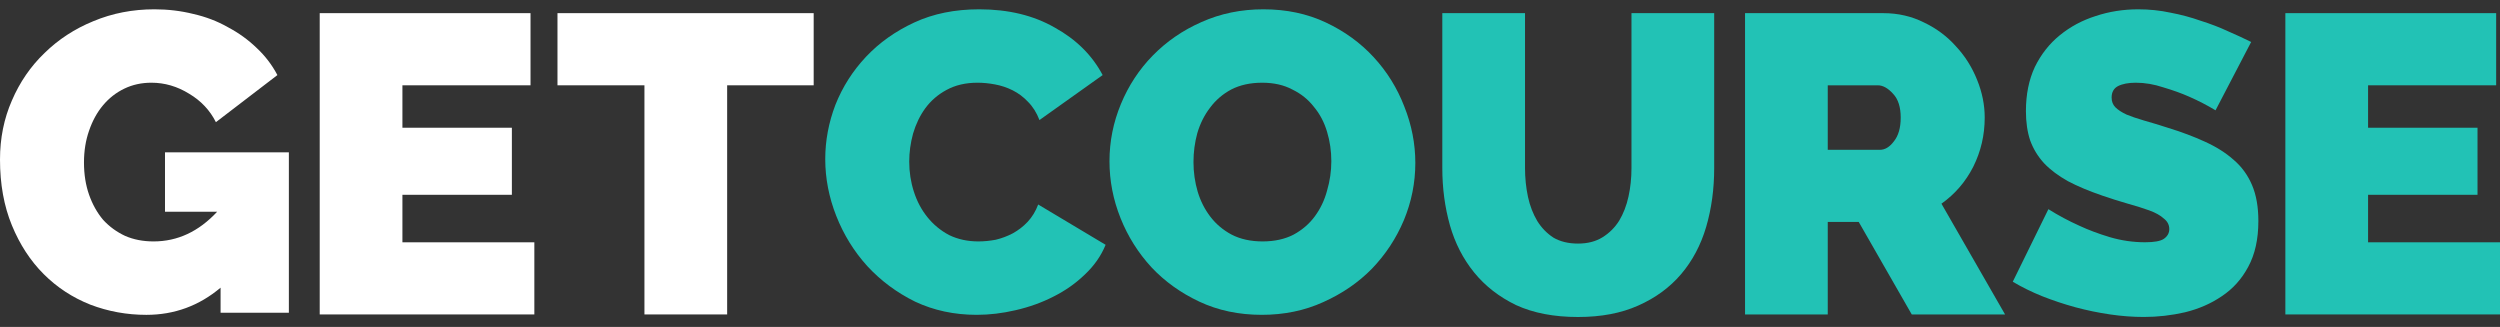<?xml version="1.0" encoding="UTF-8"?>
<svg xmlns="http://www.w3.org/2000/svg" width="130" height="17" viewBox="0 0 130 17" fill="none">
  <rect x="0" y="0" width="130" height="17" fill="#333333" stroke="none"/>
  <path d="M11.47 14.959C10.352 15.901 9.065 16.372 7.61 16.372C6.595 16.372 5.625 16.195 4.698 15.842C3.772 15.474 2.963 14.945 2.272 14.253C1.581 13.562 1.029 12.716 0.618 11.716C0.206 10.715 0 9.575 0 8.295C0 7.192 0.206 6.17 0.618 5.228C1.029 4.272 1.595 3.448 2.316 2.757C3.037 2.051 3.882 1.499 4.853 1.102C5.838 0.69 6.896 0.484 8.029 0.484C8.735 0.484 9.411 0.565 10.058 0.727C10.705 0.874 11.3 1.102 11.845 1.411C12.403 1.705 12.903 2.065 13.345 2.492C13.786 2.904 14.146 3.375 14.425 3.904L11.227 6.353C10.918 5.736 10.455 5.243 9.837 4.875C9.22 4.493 8.565 4.301 7.874 4.301C7.36 4.301 6.889 4.404 6.463 4.61C6.036 4.816 5.669 5.103 5.36 5.471C5.051 5.839 4.808 6.28 4.632 6.795C4.456 7.295 4.367 7.847 4.367 8.45C4.367 9.068 4.456 9.627 4.632 10.127C4.808 10.627 5.051 11.061 5.36 11.429C5.683 11.782 6.066 12.061 6.507 12.267C6.948 12.459 7.441 12.554 7.985 12.554C9.235 12.554 10.337 12.039 11.293 11.009H8.58V7.92H15.021V16.261H11.47V14.959Z" fill="white"></path>
  <path d="M27.786 12.6V16.351H16.625V0.684H27.587V4.436H20.926V6.642H26.617V10.129H20.926V12.6H27.786Z" fill="white"></path>
  <path d="M42.311 4.436H37.812V16.351H33.511V4.436H28.989V0.684H42.311V4.436Z" fill="white"></path>
  <path d="M42.913 8.273C42.913 7.317 43.089 6.375 43.442 5.449C43.81 4.522 44.339 3.691 45.03 2.955C45.721 2.22 46.56 1.624 47.545 1.168C48.53 0.712 49.655 0.484 50.919 0.484C52.434 0.484 53.743 0.8 54.846 1.433C55.963 2.05 56.794 2.874 57.338 3.904L54.052 6.243C53.905 5.861 53.706 5.544 53.456 5.294C53.221 5.044 52.956 4.846 52.662 4.698C52.368 4.551 52.059 4.448 51.736 4.389C51.427 4.331 51.125 4.301 50.831 4.301C50.214 4.301 49.677 4.426 49.221 4.676C48.78 4.912 48.412 5.228 48.118 5.625C47.839 6.008 47.626 6.449 47.479 6.949C47.346 7.435 47.28 7.92 47.28 8.406C47.28 8.95 47.361 9.472 47.523 9.972C47.684 10.472 47.92 10.914 48.229 11.296C48.537 11.679 48.912 11.988 49.353 12.223C49.809 12.444 50.317 12.554 50.875 12.554C51.169 12.554 51.471 12.524 51.78 12.466C52.089 12.392 52.383 12.282 52.662 12.135C52.956 11.973 53.214 11.774 53.434 11.539C53.669 11.289 53.853 10.987 53.986 10.634L57.492 12.73C57.257 13.304 56.897 13.819 56.412 14.275C55.941 14.731 55.397 15.114 54.779 15.423C54.177 15.732 53.522 15.967 52.816 16.129C52.125 16.291 51.449 16.371 50.787 16.371C49.626 16.371 48.559 16.143 47.589 15.687C46.633 15.217 45.802 14.599 45.096 13.834C44.405 13.069 43.869 12.201 43.486 11.23C43.104 10.259 42.913 9.273 42.913 8.273Z" fill="#22C2B5"></path>
  <path d="M65.612 16.371C64.421 16.371 63.34 16.143 62.369 15.687C61.399 15.231 60.568 14.636 59.877 13.9C59.186 13.15 58.649 12.296 58.267 11.34C57.885 10.384 57.693 9.399 57.693 8.383C57.693 7.354 57.892 6.361 58.289 5.405C58.686 4.448 59.237 3.61 59.943 2.889C60.664 2.153 61.509 1.572 62.48 1.146C63.465 0.704 64.538 0.484 65.7 0.484C66.891 0.484 67.972 0.712 68.942 1.168C69.913 1.624 70.744 2.227 71.435 2.977C72.126 3.727 72.655 4.581 73.023 5.537C73.405 6.493 73.597 7.471 73.597 8.472C73.597 9.501 73.398 10.495 73.001 11.451C72.604 12.392 72.052 13.231 71.347 13.966C70.641 14.687 69.795 15.268 68.81 15.709C67.84 16.151 66.773 16.371 65.612 16.371ZM62.061 8.428C62.061 8.957 62.134 9.472 62.281 9.972C62.428 10.458 62.649 10.892 62.943 11.274C63.237 11.657 63.605 11.966 64.046 12.201C64.502 12.436 65.038 12.554 65.656 12.554C66.273 12.554 66.81 12.436 67.266 12.201C67.722 11.951 68.09 11.634 68.369 11.252C68.663 10.855 68.876 10.406 69.009 9.906C69.156 9.406 69.229 8.898 69.229 8.383C69.229 7.854 69.156 7.346 69.009 6.861C68.862 6.361 68.634 5.927 68.325 5.559C68.031 5.177 67.656 4.875 67.2 4.654C66.759 4.419 66.237 4.301 65.634 4.301C65.016 4.301 64.48 4.419 64.024 4.654C63.583 4.89 63.215 5.206 62.921 5.603C62.627 5.986 62.406 6.427 62.259 6.927C62.127 7.413 62.061 7.913 62.061 8.428Z" fill="#22C2B5"></path>
  <path d="M82.058 12.666C82.558 12.666 82.984 12.556 83.337 12.335C83.69 12.115 83.977 11.828 84.198 11.475C84.418 11.107 84.58 10.688 84.683 10.217C84.786 9.746 84.837 9.253 84.837 8.738V0.684H89.138V8.738C89.138 9.827 88.999 10.85 88.719 11.806C88.44 12.747 88.006 13.564 87.418 14.255C86.83 14.946 86.087 15.491 85.19 15.888C84.308 16.285 83.264 16.484 82.058 16.484C80.808 16.484 79.735 16.278 78.838 15.866C77.955 15.439 77.228 14.873 76.654 14.167C76.081 13.461 75.662 12.644 75.397 11.717C75.132 10.776 75 9.783 75 8.738V0.684H79.301V8.738C79.301 9.253 79.352 9.754 79.455 10.239C79.558 10.71 79.72 11.129 79.941 11.497C80.161 11.85 80.441 12.137 80.779 12.357C81.132 12.563 81.558 12.666 82.058 12.666Z" fill="#22C2B5"></path>
  <path d="M90.742 16.351V0.684H97.933C98.698 0.684 99.403 0.846 100.05 1.17C100.697 1.479 101.249 1.891 101.705 2.405C102.175 2.906 102.543 3.487 102.808 4.149C103.072 4.796 103.205 5.451 103.205 6.113C103.205 7.025 103.006 7.878 102.609 8.672C102.212 9.452 101.661 10.092 100.955 10.592L104.263 16.351H99.411L96.654 11.541H95.043V16.351H90.742ZM95.043 7.79H97.757C98.021 7.79 98.264 7.643 98.484 7.348C98.72 7.054 98.837 6.642 98.837 6.113C98.837 5.568 98.705 5.156 98.44 4.877C98.176 4.583 97.911 4.436 97.646 4.436H95.043V7.79Z" fill="#22C2B5"></path>
  <path d="M130 12.6V16.351H118.839V0.684H129.801V4.436H123.14V6.642H128.831V10.129H123.14V12.6H130Z" fill="#22C2B5"></path>
  <path d="M115.208 5.736C114.766 5.471 114.311 5.235 113.84 5.029C113.443 4.853 112.995 4.691 112.495 4.544C112.009 4.382 111.531 4.301 111.061 4.301C110.679 4.301 110.37 4.36 110.134 4.478C109.914 4.595 109.804 4.794 109.804 5.074C109.804 5.279 109.87 5.449 110.002 5.581C110.134 5.713 110.326 5.838 110.576 5.956C110.826 6.059 111.127 6.162 111.48 6.265C111.848 6.368 112.259 6.493 112.715 6.64C113.436 6.861 114.083 7.104 114.656 7.368C115.244 7.633 115.744 7.949 116.156 8.317C116.568 8.67 116.884 9.104 117.104 9.619C117.325 10.134 117.435 10.759 117.435 11.495C117.435 12.436 117.259 13.231 116.906 13.878C116.568 14.511 116.112 15.018 115.538 15.4C114.98 15.783 114.34 16.062 113.619 16.239C112.914 16.401 112.2 16.482 111.48 16.482C110.906 16.482 110.318 16.438 109.715 16.349C109.112 16.261 108.51 16.136 107.907 15.974C107.318 15.812 106.745 15.621 106.186 15.4C105.642 15.18 105.135 14.93 104.664 14.65L106.517 10.877C107.032 11.201 107.568 11.487 108.127 11.738C108.598 11.958 109.127 12.157 109.715 12.333C110.318 12.51 110.928 12.598 111.546 12.598C112.017 12.598 112.34 12.539 112.517 12.422C112.708 12.289 112.803 12.12 112.803 11.914C112.803 11.693 112.708 11.509 112.517 11.362C112.34 11.201 112.09 11.061 111.767 10.943C111.443 10.825 111.068 10.708 110.642 10.59C110.23 10.472 109.789 10.333 109.318 10.171C108.627 9.935 108.032 9.685 107.532 9.421C107.032 9.141 106.62 8.832 106.297 8.494C105.973 8.141 105.73 7.744 105.569 7.302C105.422 6.861 105.348 6.353 105.348 5.78C105.348 4.912 105.502 4.147 105.811 3.485C106.135 2.823 106.569 2.271 107.113 1.83C107.657 1.388 108.274 1.057 108.965 0.837C109.671 0.601 110.414 0.484 111.193 0.484C111.767 0.484 112.325 0.543 112.87 0.66C113.414 0.763 113.936 0.903 114.436 1.08C114.95 1.241 115.428 1.425 115.869 1.631C116.31 1.822 116.707 2.006 117.06 2.183L115.208 5.736Z" fill="#22C2B5"></path>
</svg>
